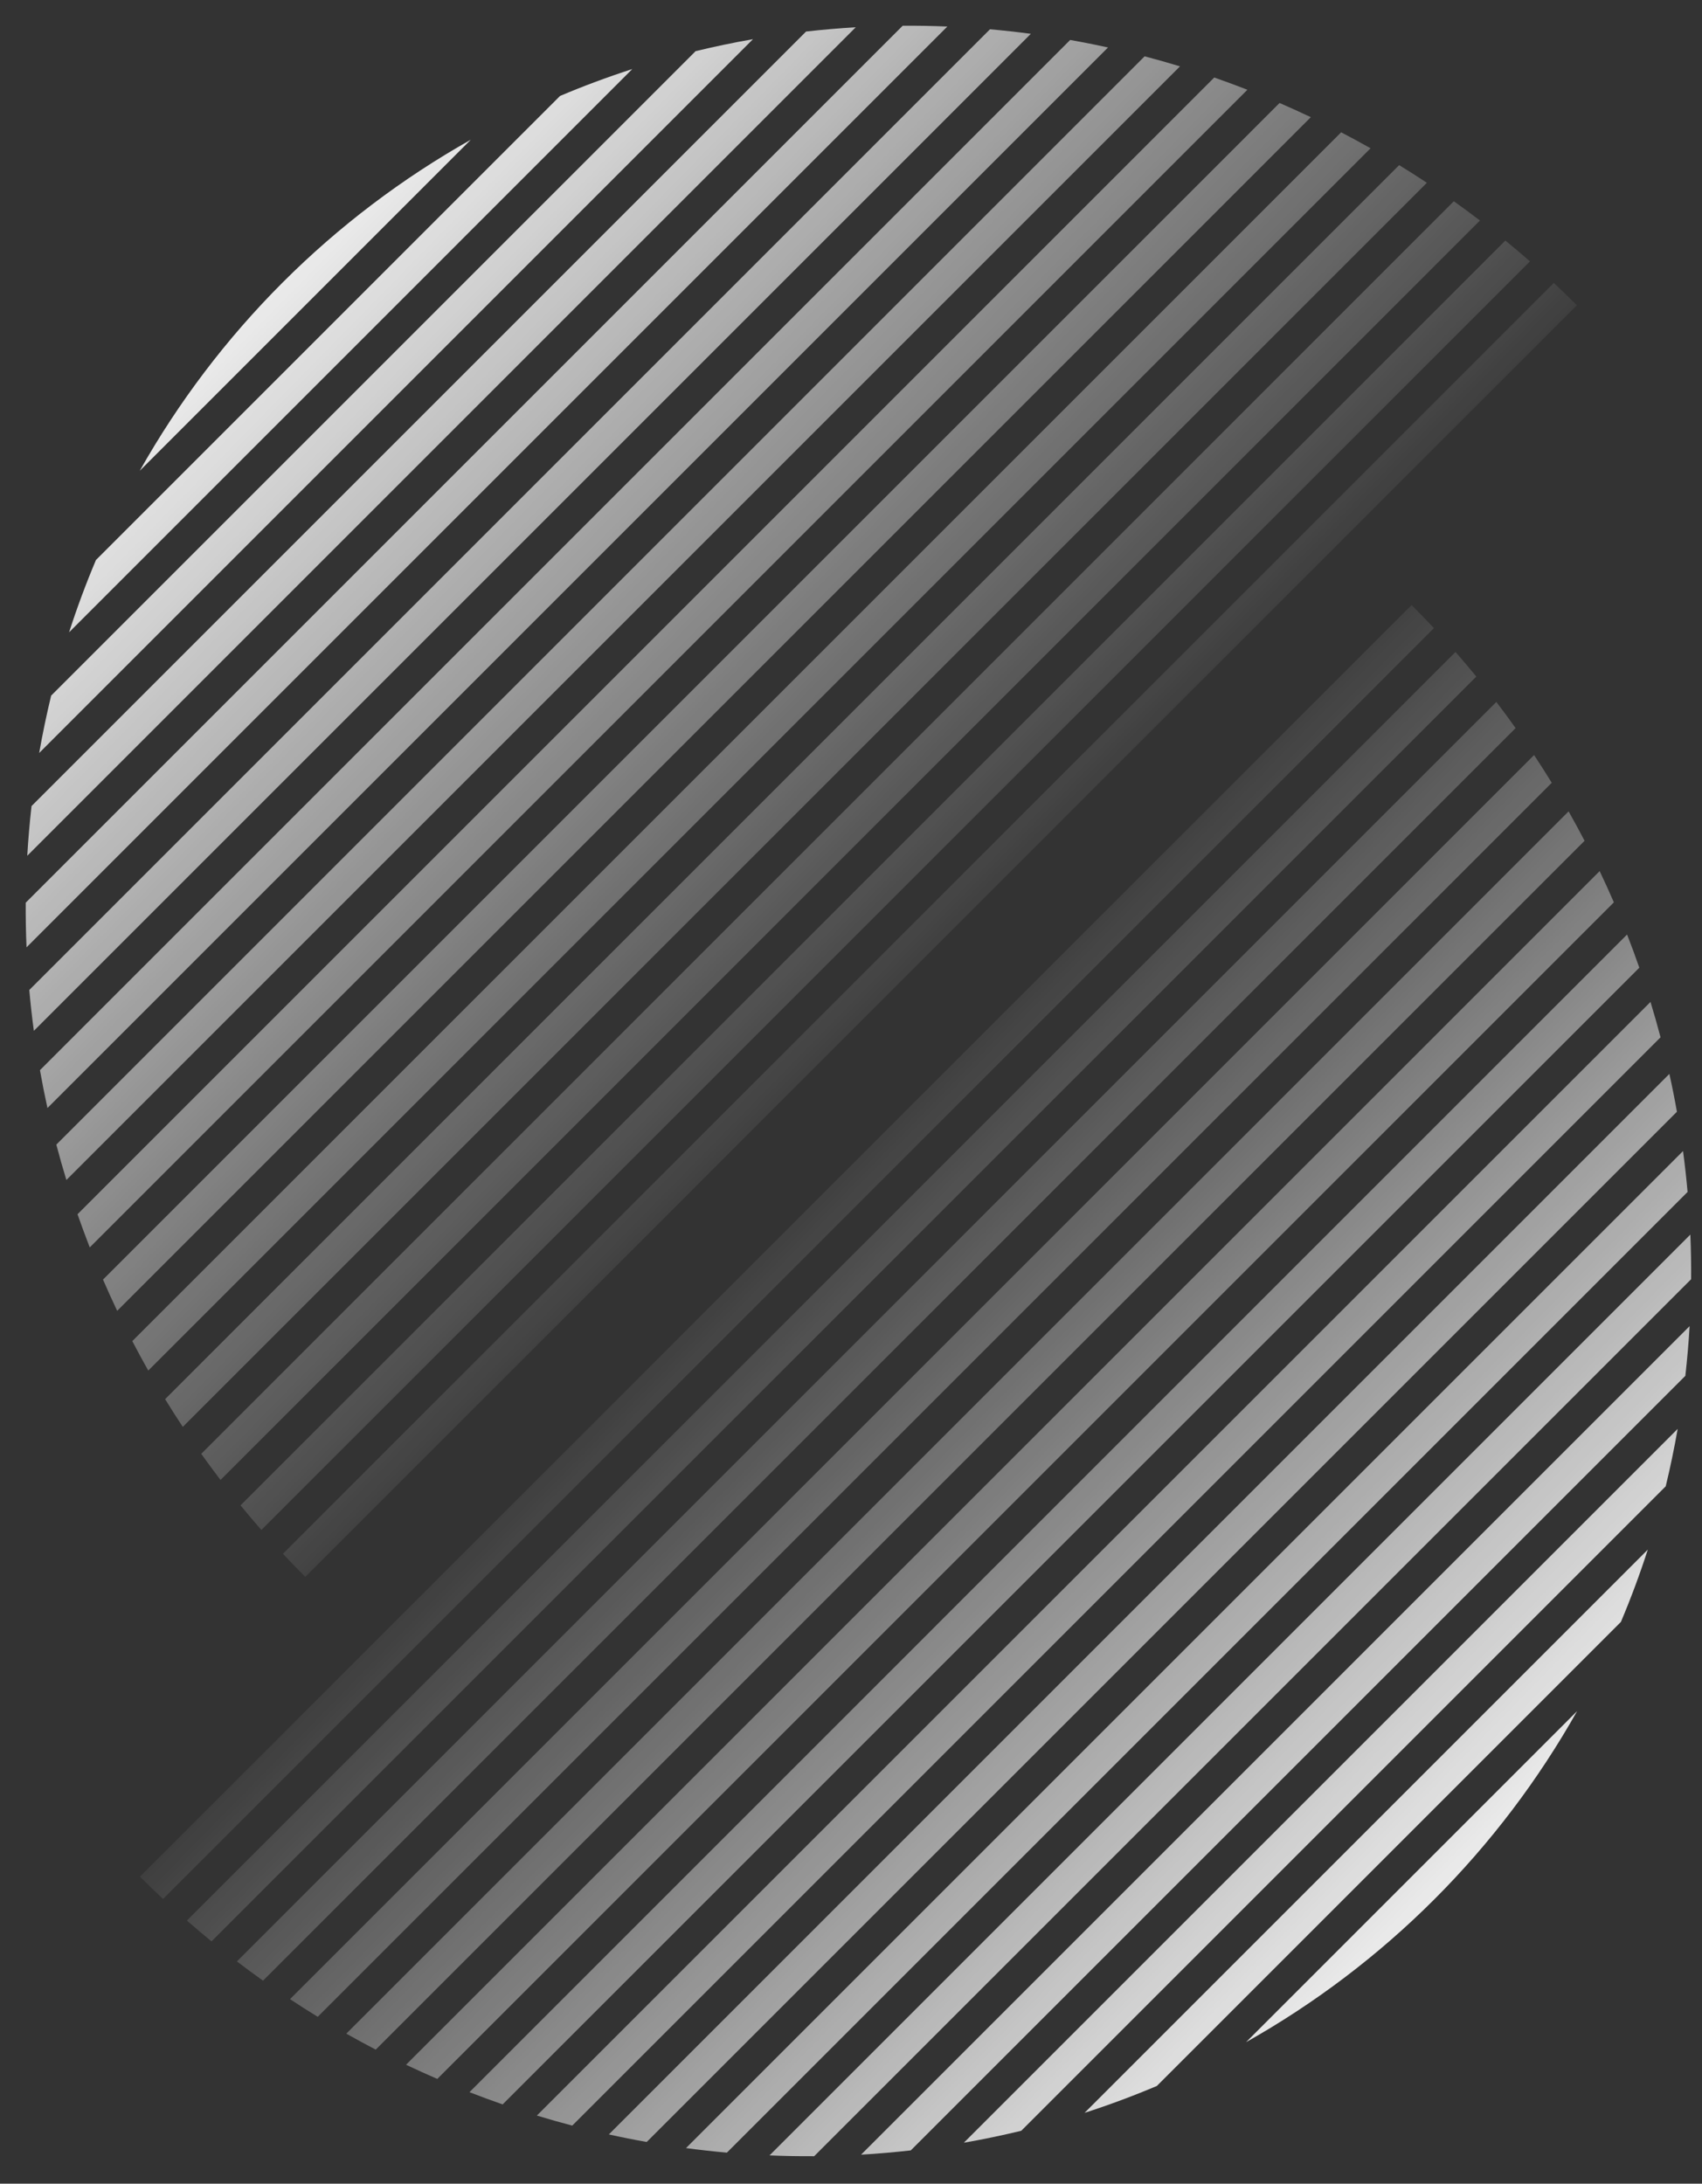 <?xml version="1.0" encoding="UTF-8"?> <svg xmlns="http://www.w3.org/2000/svg" width="53" height="68" viewBox="0 0 53 68" fill="none"><rect x="0" y="0" width="53" height="68" fill="#333333" stroke="none"/> <path d="M2.151 19.69C2.397 18.927 2.677 18.175 2.988 17.438L17.439 2.988C18.175 2.676 18.927 2.397 19.69 2.15L2.151 19.69Z" fill="url(#paint0_linear_756_2)"></path> <path d="M1.22 23.448C1.326 22.847 1.45 22.251 1.593 21.661L21.661 1.593C22.251 1.45 22.847 1.325 23.448 1.22L1.22 23.448Z" fill="url(#paint1_linear_756_2)"></path> <path d="M0.849 26.648C0.879 26.13 0.924 25.614 0.982 25.101L25.101 0.982C25.614 0.924 26.13 0.879 26.648 0.849L0.849 26.648Z" fill="url(#paint2_linear_756_2)"></path> <path d="M0.826 29.5C0.816 29.269 0.809 29.037 0.805 28.805C0.801 28.573 0.8 28.341 0.801 28.11L28.11 0.801C28.341 0.8 28.573 0.801 28.805 0.805C29.037 0.809 29.269 0.816 29.5 0.826L0.826 29.5Z" fill="url(#paint3_linear_756_2)"></path> <path d="M1.054 32.101C0.997 31.678 0.95 31.253 0.912 30.828L30.828 0.912C31.254 0.95 31.678 0.997 32.101 1.053L1.054 32.101Z" fill="url(#paint4_linear_756_2)"></path> <path d="M1.478 34.504C1.392 34.113 1.314 33.72 1.244 33.325L33.325 1.244C33.72 1.314 34.113 1.392 34.504 1.478L1.478 34.504Z" fill="url(#paint5_linear_756_2)"></path> <path d="M2.067 36.745C1.955 36.379 1.851 36.012 1.754 35.643L35.643 1.754C36.012 1.851 36.38 1.955 36.745 2.066L2.067 36.745Z" fill="url(#paint6_linear_756_2)"></path> <path d="M2.795 38.844C2.662 38.502 2.535 38.157 2.414 37.811L37.811 2.414C38.158 2.535 38.502 2.662 38.844 2.795L2.795 38.844Z" fill="url(#paint7_linear_756_2)"></path> <path d="M3.649 40.819C3.496 40.497 3.349 40.173 3.208 39.846L39.846 3.207C40.173 3.349 40.497 3.496 40.819 3.649L3.649 40.819Z" fill="url(#paint8_linear_756_2)"></path> <path d="M4.617 42.679C4.446 42.376 4.28 42.071 4.12 41.762L41.763 4.12C42.071 4.28 42.376 4.446 42.679 4.617L4.617 42.679Z" fill="url(#paint9_linear_756_2)"></path> <path d="M5.692 44.433C5.503 44.148 5.32 43.86 5.142 43.569L43.569 5.142C43.86 5.32 44.148 5.503 44.433 5.692L5.692 44.433Z" fill="url(#paint10_linear_756_2)"></path> <path d="M6.867 46.086C6.662 45.818 6.462 45.546 6.267 45.272L45.272 6.267C45.547 6.462 45.818 6.662 46.086 6.867L6.867 46.086Z" fill="url(#paint11_linear_756_2)"></path> <path d="M8.139 47.643C7.918 47.391 7.702 47.135 7.491 46.877L46.877 7.491C47.135 7.702 47.391 7.918 47.643 8.139L8.139 47.643Z" fill="url(#paint12_linear_756_2)"></path> <path d="M9.506 49.104C9.27 48.868 9.038 48.628 8.811 48.385L48.385 8.811C48.628 9.038 48.868 9.27 49.104 9.506L9.506 49.104Z" fill="url(#paint13_linear_756_2)"></path> <path d="M14.661 4.351L4.351 14.661C5.553 12.529 7.043 10.555 8.799 8.799C10.555 7.043 12.529 5.552 14.661 4.351Z" fill="url(#paint14_linear_756_2)"></path> <path d="M51.312 48.255C51.066 49.018 50.786 49.769 50.475 50.506L36.024 64.957C35.287 65.268 34.536 65.548 33.773 65.794L51.312 48.255Z" fill="url(#paint15_linear_756_2)"></path> <path d="M52.242 44.496C52.137 45.097 52.013 45.694 51.87 46.284L31.802 66.352C31.212 66.495 30.616 66.619 30.014 66.724L52.242 44.496Z" fill="url(#paint16_linear_756_2)"></path> <path d="M52.614 41.296C52.584 41.815 52.539 42.331 52.481 42.844L28.362 66.963C27.849 67.021 27.333 67.066 26.814 67.096L52.614 41.296Z" fill="url(#paint17_linear_756_2)"></path> <path d="M52.637 38.445C52.647 38.676 52.654 38.908 52.658 39.14C52.662 39.372 52.663 39.603 52.661 39.835L25.353 67.144C25.122 67.145 24.89 67.144 24.658 67.14C24.426 67.136 24.194 67.129 23.963 67.119L52.637 38.445Z" fill="url(#paint18_linear_756_2)"></path> <path d="M52.409 35.844C52.466 36.267 52.513 36.691 52.551 37.117L22.635 67.033C22.209 66.995 21.785 66.948 21.362 66.891L52.409 35.844Z" fill="url(#paint19_linear_756_2)"></path> <path d="M51.984 33.441C52.071 33.832 52.149 34.225 52.219 34.62L20.138 66.701C19.743 66.631 19.35 66.553 18.959 66.466L51.984 33.441Z" fill="url(#paint20_linear_756_2)"></path> <path d="M51.396 31.2C51.508 31.565 51.612 31.933 51.709 32.302L17.82 66.191C17.451 66.094 17.083 65.99 16.718 65.878L51.396 31.2Z" fill="url(#paint21_linear_756_2)"></path> <path d="M50.667 29.101C50.801 29.443 50.928 29.787 51.048 30.134L15.652 65.531C15.305 65.41 14.961 65.283 14.619 65.15L50.667 29.101Z" fill="url(#paint22_linear_756_2)"></path> <path d="M49.813 27.126C49.967 27.448 50.114 27.772 50.255 28.099L13.617 64.737C13.29 64.596 12.966 64.449 12.644 64.296L49.813 27.126Z" fill="url(#paint23_linear_756_2)"></path> <path d="M48.846 25.266C49.017 25.569 49.183 25.874 49.343 26.182L11.7 63.825C11.392 63.665 11.087 63.499 10.784 63.328L48.846 25.266Z" fill="url(#paint24_linear_756_2)"></path> <path d="M47.771 23.512C47.96 23.797 48.143 24.085 48.321 24.376L9.894 62.803C9.603 62.625 9.315 62.442 9.03 62.253L47.771 23.512Z" fill="url(#paint25_linear_756_2)"></path> <path d="M46.596 21.858C46.801 22.127 47.001 22.398 47.196 22.673L8.191 61.678C7.916 61.483 7.645 61.283 7.377 61.078L46.596 21.858Z" fill="url(#paint26_linear_756_2)"></path> <path d="M45.324 20.302C45.544 20.554 45.761 20.81 45.972 21.068L6.586 60.454C6.328 60.242 6.072 60.026 5.82 59.806L45.324 20.302Z" fill="url(#paint27_linear_756_2)"></path> <path d="M5.078 59.134C4.835 58.907 4.595 58.675 4.359 58.439L43.957 18.841C44.193 19.077 44.425 19.317 44.652 19.56L5.078 59.134Z" fill="url(#paint28_linear_756_2)"></path> <path d="M38.802 63.593L49.111 53.284C47.91 55.416 46.42 57.39 44.664 59.146C42.908 60.902 40.934 62.392 38.802 63.593Z" fill="url(#paint29_linear_756_2)"></path> <defs> <linearGradient id="paint0_linear_756_2" x1="8.799" y1="8.799" x2="31.14" y2="30.707" gradientUnits="userSpaceOnUse"> <stop stop-color="white" stop-opacity="0.9"></stop> <stop offset="1" stop-color="white" stop-opacity="0"></stop> </linearGradient> <linearGradient id="paint1_linear_756_2" x1="8.799" y1="8.799" x2="31.14" y2="30.707" gradientUnits="userSpaceOnUse"> <stop stop-color="white" stop-opacity="0.9"></stop> <stop offset="1" stop-color="white" stop-opacity="0"></stop> </linearGradient> <linearGradient id="paint2_linear_756_2" x1="8.799" y1="8.799" x2="31.14" y2="30.707" gradientUnits="userSpaceOnUse"> <stop stop-color="white" stop-opacity="0.9"></stop> <stop offset="1" stop-color="white" stop-opacity="0"></stop> </linearGradient> <linearGradient id="paint3_linear_756_2" x1="8.799" y1="8.799" x2="31.14" y2="30.707" gradientUnits="userSpaceOnUse"> <stop stop-color="white" stop-opacity="0.9"></stop> <stop offset="1" stop-color="white" stop-opacity="0"></stop> </linearGradient> <linearGradient id="paint4_linear_756_2" x1="8.799" y1="8.799" x2="31.14" y2="30.707" gradientUnits="userSpaceOnUse"> <stop stop-color="white" stop-opacity="0.9"></stop> <stop offset="1" stop-color="white" stop-opacity="0"></stop> </linearGradient> <linearGradient id="paint5_linear_756_2" x1="8.799" y1="8.799" x2="31.14" y2="30.707" gradientUnits="userSpaceOnUse"> <stop stop-color="white" stop-opacity="0.9"></stop> <stop offset="1" stop-color="white" stop-opacity="0"></stop> </linearGradient> <linearGradient id="paint6_linear_756_2" x1="8.799" y1="8.799" x2="31.14" y2="30.707" gradientUnits="userSpaceOnUse"> <stop stop-color="white" stop-opacity="0.9"></stop> <stop offset="1" stop-color="white" stop-opacity="0"></stop> </linearGradient> <linearGradient id="paint7_linear_756_2" x1="8.799" y1="8.799" x2="31.14" y2="30.707" gradientUnits="userSpaceOnUse"> <stop stop-color="white" stop-opacity="0.9"></stop> <stop offset="1" stop-color="white" stop-opacity="0"></stop> </linearGradient> <linearGradient id="paint8_linear_756_2" x1="8.799" y1="8.799" x2="31.14" y2="30.707" gradientUnits="userSpaceOnUse"> <stop stop-color="white" stop-opacity="0.9"></stop> <stop offset="1" stop-color="white" stop-opacity="0"></stop> </linearGradient> <linearGradient id="paint9_linear_756_2" x1="8.799" y1="8.799" x2="31.14" y2="30.707" gradientUnits="userSpaceOnUse"> <stop stop-color="white" stop-opacity="0.9"></stop> <stop offset="1" stop-color="white" stop-opacity="0"></stop> </linearGradient> <linearGradient id="paint10_linear_756_2" x1="8.799" y1="8.799" x2="31.14" y2="30.707" gradientUnits="userSpaceOnUse"> <stop stop-color="white" stop-opacity="0.9"></stop> <stop offset="1" stop-color="white" stop-opacity="0"></stop> </linearGradient> <linearGradient id="paint11_linear_756_2" x1="8.799" y1="8.799" x2="31.14" y2="30.707" gradientUnits="userSpaceOnUse"> <stop stop-color="white" stop-opacity="0.9"></stop> <stop offset="1" stop-color="white" stop-opacity="0"></stop> </linearGradient> <linearGradient id="paint12_linear_756_2" x1="8.799" y1="8.799" x2="31.14" y2="30.707" gradientUnits="userSpaceOnUse"> <stop stop-color="white" stop-opacity="0.9"></stop> <stop offset="1" stop-color="white" stop-opacity="0"></stop> </linearGradient> <linearGradient id="paint13_linear_756_2" x1="8.799" y1="8.799" x2="31.14" y2="30.707" gradientUnits="userSpaceOnUse"> <stop stop-color="white" stop-opacity="0.9"></stop> <stop offset="1" stop-color="white" stop-opacity="0"></stop> </linearGradient> <linearGradient id="paint14_linear_756_2" x1="8.799" y1="8.799" x2="31.14" y2="30.707" gradientUnits="userSpaceOnUse"> <stop stop-color="white" stop-opacity="0.9"></stop> <stop offset="1" stop-color="white" stop-opacity="0"></stop> </linearGradient> <linearGradient id="paint15_linear_756_2" x1="44.664" y1="59.146" x2="22.323" y2="37.238" gradientUnits="userSpaceOnUse"> <stop stop-color="white" stop-opacity="0.9"></stop> <stop offset="1" stop-color="white" stop-opacity="0"></stop> </linearGradient> <linearGradient id="paint16_linear_756_2" x1="44.664" y1="59.146" x2="22.323" y2="37.238" gradientUnits="userSpaceOnUse"> <stop stop-color="white" stop-opacity="0.9"></stop> <stop offset="1" stop-color="white" stop-opacity="0"></stop> </linearGradient> <linearGradient id="paint17_linear_756_2" x1="44.664" y1="59.146" x2="22.323" y2="37.238" gradientUnits="userSpaceOnUse"> <stop stop-color="white" stop-opacity="0.9"></stop> <stop offset="1" stop-color="white" stop-opacity="0"></stop> </linearGradient> <linearGradient id="paint18_linear_756_2" x1="44.664" y1="59.146" x2="22.323" y2="37.238" gradientUnits="userSpaceOnUse"> <stop stop-color="white" stop-opacity="0.9"></stop> <stop offset="1" stop-color="white" stop-opacity="0"></stop> </linearGradient> <linearGradient id="paint19_linear_756_2" x1="44.664" y1="59.146" x2="22.323" y2="37.238" gradientUnits="userSpaceOnUse"> <stop stop-color="white" stop-opacity="0.9"></stop> <stop offset="1" stop-color="white" stop-opacity="0"></stop> </linearGradient> <linearGradient id="paint20_linear_756_2" x1="44.664" y1="59.146" x2="22.323" y2="37.238" gradientUnits="userSpaceOnUse"> <stop stop-color="white" stop-opacity="0.9"></stop> <stop offset="1" stop-color="white" stop-opacity="0"></stop> </linearGradient> <linearGradient id="paint21_linear_756_2" x1="44.664" y1="59.146" x2="22.323" y2="37.238" gradientUnits="userSpaceOnUse"> <stop stop-color="white" stop-opacity="0.9"></stop> <stop offset="1" stop-color="white" stop-opacity="0"></stop> </linearGradient> <linearGradient id="paint22_linear_756_2" x1="44.664" y1="59.146" x2="22.323" y2="37.238" gradientUnits="userSpaceOnUse"> <stop stop-color="white" stop-opacity="0.9"></stop> <stop offset="1" stop-color="white" stop-opacity="0"></stop> </linearGradient> <linearGradient id="paint23_linear_756_2" x1="44.664" y1="59.146" x2="22.323" y2="37.238" gradientUnits="userSpaceOnUse"> <stop stop-color="white" stop-opacity="0.9"></stop> <stop offset="1" stop-color="white" stop-opacity="0"></stop> </linearGradient> <linearGradient id="paint24_linear_756_2" x1="44.664" y1="59.146" x2="22.323" y2="37.238" gradientUnits="userSpaceOnUse"> <stop stop-color="white" stop-opacity="0.9"></stop> <stop offset="1" stop-color="white" stop-opacity="0"></stop> </linearGradient> <linearGradient id="paint25_linear_756_2" x1="44.664" y1="59.146" x2="22.323" y2="37.238" gradientUnits="userSpaceOnUse"> <stop stop-color="white" stop-opacity="0.9"></stop> <stop offset="1" stop-color="white" stop-opacity="0"></stop> </linearGradient> <linearGradient id="paint26_linear_756_2" x1="44.664" y1="59.146" x2="22.323" y2="37.238" gradientUnits="userSpaceOnUse"> <stop stop-color="white" stop-opacity="0.9"></stop> <stop offset="1" stop-color="white" stop-opacity="0"></stop> </linearGradient> <linearGradient id="paint27_linear_756_2" x1="44.664" y1="59.146" x2="22.323" y2="37.238" gradientUnits="userSpaceOnUse"> <stop stop-color="white" stop-opacity="0.9"></stop> <stop offset="1" stop-color="white" stop-opacity="0"></stop> </linearGradient> <linearGradient id="paint28_linear_756_2" x1="44.664" y1="59.146" x2="22.323" y2="37.238" gradientUnits="userSpaceOnUse"> <stop stop-color="white" stop-opacity="0.9"></stop> <stop offset="1" stop-color="white" stop-opacity="0"></stop> </linearGradient> <linearGradient id="paint29_linear_756_2" x1="44.664" y1="59.146" x2="22.323" y2="37.238" gradientUnits="userSpaceOnUse"> <stop stop-color="white" stop-opacity="0.9"></stop> <stop offset="1" stop-color="white" stop-opacity="0"></stop> </linearGradient> </defs> </svg> 